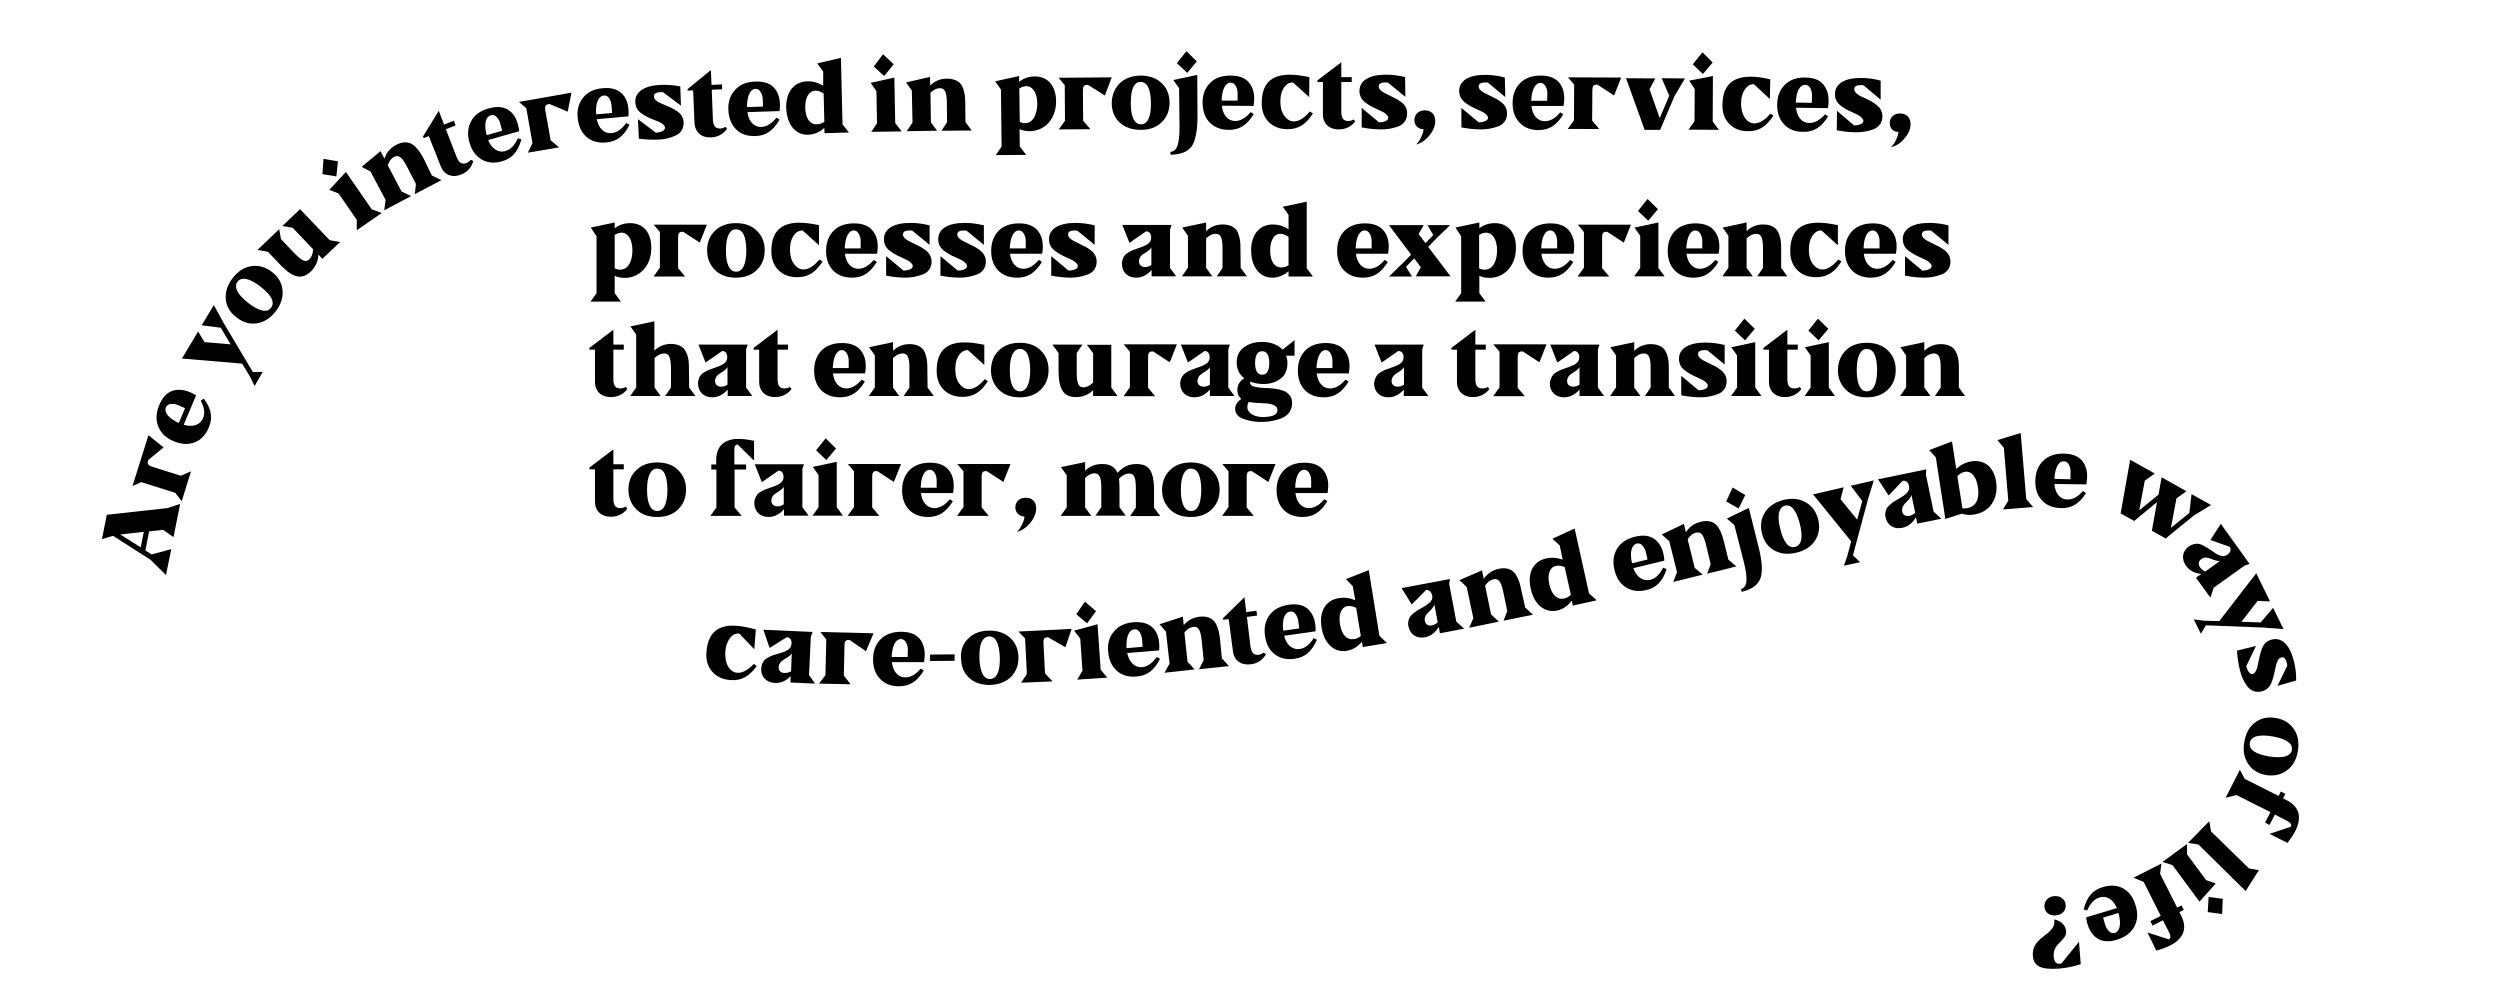 <?xml version="1.0" encoding="utf-8"?>
<!-- Generator: Adobe Illustrator 24.1.2, SVG Export Plug-In . SVG Version: 6.00 Build 0)  -->
<svg version="1.1" id="Capa_1" xmlns="http://www.w3.org/2000/svg" xmlns:xlink="http://www.w3.org/1999/xlink" x="0px" y="0px"
	 viewBox="0 0 1128.2 450.8" style="enable-background:new 0 0 1128.2 450.8;" xml:space="preserve">
<g>
	<path d="M266.6,102.7l10.8-2.3v2.6c2.1-1.6,4.5-2.3,7-2.3c5.9,0,9.6,4.3,9.5,11.2c0,3.9-1.1,7.1-3.4,9.7c-2.3,2.5-5.1,3.8-8.6,3.8
		c-1.6,0-3.1-0.3-4.5-0.9v7.8l2.8,3.8h-13.7l2.7-3.8v-25.7L266.6,102.7z M285.4,112.9c0-4.7-2-7.9-4.9-7.9c-0.9,0-2,0.3-3.1,1v15.1
		c0.8,0.4,1.6,0.6,2.5,0.6C283.3,121.7,285.4,118.2,285.4,112.9z"/>
	<path d="M295,124.7l2.8-3.9v-16.1l-2.8-3.3h24l-3.2,8.1l-7.5-4.9H308c-1.5,0-2,0.6-2,2.6V121l3.2,3.8H295z"/>
	<path d="M322.7,104.1c2.4-2.3,5.5-3.4,9.4-3.4s7.1,1.1,9.4,3.4c2.4,2.3,3.6,5.2,3.6,8.9c0,3.6-1.2,6.6-3.6,8.9
		c-2.4,2.3-5.5,3.4-9.4,3.4s-7.1-1.1-9.4-3.4s-3.6-5.2-3.6-8.9C319.1,109.3,320.3,106.4,322.7,104.1z M328.8,105.9
		c-0.8,1.7-1.2,4-1.2,7.2c0,3.1,0.4,5.4,1.2,7.1c0.8,1.6,1.9,2.4,3.4,2.4c3,0,4.6-3.4,4.6-9.7c-0.1-6.3-1.6-9.4-4.6-9.4
		C330.7,103.4,329.6,104.3,328.8,105.9z"/>
	<path d="M369.5,110.6l-7.3-6.6h-0.1c-1.3,0-2.4,0.5-3.3,1.5c-1.8,2-2.3,4.7-2.3,7.2c0,2.6,0.6,4.8,1.8,6.4s2.6,2.5,4.3,2.5
		c2.3,0,4.7-1.5,7.2-4.5l1.4,0.9c-3,4.7-6.3,7.1-11.4,7.1c-3.6,0-6.4-1.1-8.5-3.2c-2.1-2.1-3.2-4.9-3.2-8.5c0-8.6,4-12.9,12.7-12.9
		c2.4,0,5.4,0.4,8.8,1.1V110.6z"/>
	<path d="M381.3,114.4c0.4,4.2,2.8,6.9,6,6.9c2.5,0,4.8-1.4,7-4l1.4,0.9c-3.1,5-6.4,7.1-11.2,7.1c-3.6,0-6.4-1.1-8.5-3.2
		c-2.1-2.2-3.2-5.1-3.2-8.8c0-3.8,1.1-6.8,3.3-9.1c2.3-2.3,5.4-3.4,9.3-3.4c4.1,0,7.1,1.3,8.8,3.8c1.8,2.5,2.3,5.8,1.6,9.9H381.3z
		 M381.2,112.1h7.2c0-0.9,0-2,0-3.2c0-1.2-0.2-2.3-0.8-3.3c-0.5-1-1.3-1.6-2.3-1.6C383,104,381.4,107.1,381.2,112.1z"/>
	<path d="M419.5,110.5l-7.8-6.4c-0.2,0-0.6-0.1-1.2-0.1c-2,0-3,0.6-3,1.8c0,0.6,0.3,1.2,0.8,1.7c1.1,1,2,1.4,4.3,2.5
		c1.3,0.6,2.2,1.1,2.8,1.4c0.6,0.3,1.4,0.9,2.3,1.5c1.8,1.4,2.7,3.1,2.7,5.2c0,2.8-1.6,4.9-4.1,5.8c-2.5,0.9-4.9,1.4-7.6,1.4
		c-2.7,0-5.7-0.3-8.8-0.9v-8.8l7.8,6.5c0.3,0,0.8,0,1.4-0.1c1.8-0.3,2.8-0.9,2.8-2c0-0.5-0.3-0.9-0.8-1.4c-0.9-0.9-1.8-1.3-4-2.3
		c-1.3-0.6-2.3-1-2.9-1.4c-0.7-0.4-1.5-0.9-2.5-1.6c-1.9-1.4-2.8-3.1-2.8-5.4c0-4.6,4.4-7.3,11.9-7.3c3,0,5.9,0.4,8.7,1.1V110.5z"/>
	<path d="M444,110.5l-7.8-6.4c-0.2,0-0.6-0.1-1.2-0.1c-2,0-3,0.6-3,1.8c0,0.6,0.3,1.2,0.8,1.7c1.1,1,2,1.4,4.3,2.5
		c1.3,0.6,2.2,1.1,2.8,1.4c0.6,0.3,1.4,0.9,2.3,1.5c1.8,1.4,2.7,3.1,2.7,5.2c0,2.8-1.6,4.9-4.1,5.8c-2.5,0.9-4.9,1.4-7.6,1.4
		c-2.7,0-5.7-0.3-8.8-0.9v-8.8l7.8,6.5c0.3,0,0.8,0,1.4-0.1c1.8-0.3,2.8-0.9,2.8-2c0-0.5-0.3-0.9-0.8-1.4c-0.9-0.9-1.8-1.3-4-2.3
		c-1.3-0.6-2.3-1-2.9-1.4c-0.7-0.4-1.5-0.9-2.5-1.6c-1.9-1.4-2.8-3.1-2.8-5.4c0-4.6,4.4-7.3,11.9-7.3c3,0,5.9,0.4,8.7,1.1V110.5z"/>
	<path d="M455.8,114.4c0.4,4.2,2.8,6.9,6,6.9c2.5,0,4.8-1.4,7-4l1.4,0.9c-3.1,5-6.4,7.1-11.2,7.1c-3.6,0-6.4-1.1-8.5-3.2
		c-2.1-2.2-3.2-5.1-3.2-8.8c0-3.8,1.1-6.8,3.3-9.1c2.3-2.3,5.4-3.4,9.3-3.4c4.1,0,7.1,1.3,8.8,3.8c1.8,2.5,2.3,5.8,1.6,9.9H455.8z
		 M455.7,112.1h7.2c0-0.9,0-2,0-3.2c0-1.2-0.2-2.3-0.8-3.3c-0.5-1-1.3-1.6-2.3-1.6C457.4,104,455.9,107.1,455.7,112.1z"/>
	<path d="M494,110.5l-7.8-6.4c-0.2,0-0.6-0.1-1.2-0.1c-2,0-3,0.6-3,1.8c0,0.6,0.3,1.2,0.8,1.7c1.1,1,2,1.4,4.3,2.5
		c1.3,0.6,2.2,1.1,2.8,1.4c0.6,0.3,1.4,0.9,2.3,1.5c1.8,1.4,2.7,3.1,2.7,5.2c0,2.8-1.6,4.9-4.1,5.8c-2.5,0.9-4.9,1.4-7.6,1.4
		c-2.7,0-5.7-0.3-8.8-0.9v-8.8l7.8,6.5c0.3,0,0.8,0,1.4-0.1c1.8-0.3,2.8-0.9,2.8-2c0-0.5-0.3-0.9-0.8-1.4c-0.9-0.9-1.8-1.3-4-2.3
		c-1.3-0.6-2.3-1-2.9-1.4c-0.7-0.4-1.5-0.9-2.5-1.6c-1.9-1.4-2.8-3.1-2.8-5.4c0-4.6,4.4-7.3,11.9-7.3c3,0,5.9,0.4,8.7,1.1V110.5z"/>
	<path d="M507.8,115c0.4-0.4,1-0.9,1.8-1.3c1.6-0.9,2.2-1,4.1-1.7c1-0.3,1.7-0.6,2.2-0.8s1.1-0.5,1.8-0.9c1.3-0.8,1.8-1.8,1.8-3.1
		c0-1.6-0.8-2.8-2.2-2.8h-0.1l-7.5,5.2l-3.2-8.1h22.2l-0.7,2.2v17.2l2.8,3.8h-11.1v-2.9c-2,2.3-4.4,3.5-7,3.5
		c-3.8,0-6.4-2.5-6.4-6.3C506.3,117.3,507,115.9,507.8,115z M519.7,111.5c-0.3,0.7-1.2,1.6-2.7,2.5c-0.7,0.4-1.2,0.8-1.5,1
		c-0.7,0.5-1.5,1.6-1.5,2.9c0,1.7,1.1,2.6,2.8,2.6c1,0,1.9-0.3,2.8-0.9V111.5z"/>
	<path d="M559.9,120.9l2.8,3.8h-13.6l2.6-3.8l0-8.9c0-4.7-0.8-6.5-3.1-6.5c-1.4,0-2.9,0.7-4.3,2.1v13.3l2.8,3.8h-13.7l2.7-3.9
		l0-14.4l-2.6-3.7l10.8-2.3v3.9c2.1-2,4.6-3,7.5-3c2.7,0,4.8,0.9,5.9,2.2c0.6,0.6,1,1.5,1.3,2.5c0.7,2.1,0.8,3.8,0.8,6.6
		L559.9,120.9z"/>
	<path d="M581.5,97l-2.6-3.7l10.8-2.3v30l2.8,3.8h-11v-2.4c-2.2,1.9-4.7,2.9-7.3,2.9c-2.8,0-5.2-1.1-6.9-3.3
		c-1.8-2.3-2.6-5.2-2.7-8.9c0-7.2,3.7-11.8,9.8-11.8c2.5,0,4.9,0.7,7.1,2.2V97z M581.5,119.7v-12.8c-1.3-0.9-2.6-1.4-3.7-1.4
		c-2.8,0-4.6,2.9-4.6,7.6c0,4.8,1.9,7.6,5.1,7.6C579.3,120.7,580.4,120.4,581.5,119.7z"/>
	<path d="M611.9,114.4c0.4,4.2,2.8,6.9,6,6.9c2.5,0,4.8-1.4,7-4l1.4,0.9c-3.1,5-6.4,7.1-11.2,7.1c-3.6,0-6.4-1.1-8.5-3.2
		c-2.1-2.2-3.2-5.1-3.2-8.8c0-3.8,1.1-6.8,3.3-9.1c2.3-2.3,5.4-3.4,9.3-3.4c4.1,0,7.1,1.3,8.8,3.8c1.8,2.5,2.3,5.8,1.6,9.9H611.9z
		 M611.8,112.1h7.2c0-0.9,0-2,0-3.2c0-1.2-0.2-2.3-0.8-3.3c-0.5-1-1.3-1.6-2.3-1.6C613.5,104,611.9,107.1,611.8,112.1z"/>
	<path d="M654.5,101.5l-6.5,6.3l-3.5,3.6l10.1,13.3h-15.7l2.3-4.1l-3-4l-3.7,3.8l2.7,4.4h-10.4l6.5-6.3l3.5-3.6l-10-13.3h15.7
		l-2.3,4l3.1,4.1l3.5-3.6l-2.6-4.5H654.5z"/>
	<path d="M656.8,102.7l10.8-2.3v2.6c2.1-1.6,4.5-2.3,7-2.3c5.9,0,9.6,4.3,9.5,11.2c0,3.9-1.1,7.1-3.4,9.7c-2.3,2.5-5.1,3.8-8.6,3.8
		c-1.6,0-3.1-0.3-4.5-0.9v7.8l2.8,3.8h-13.7l2.7-3.8v-25.7L656.8,102.7z M675.6,112.9c0-4.7-2-7.9-5-7.9c-0.9,0-2,0.3-3.1,1v15.1
		c0.8,0.4,1.6,0.6,2.5,0.6C673.5,121.7,675.6,118.2,675.6,112.9z"/>
	<path d="M695.6,114.4c0.4,4.2,2.8,6.9,6,6.9c2.5,0,4.8-1.4,7-4l1.4,0.9c-3.1,5-6.4,7.1-11.2,7.1c-3.6,0-6.4-1.1-8.5-3.2
		c-2.1-2.2-3.2-5.1-3.2-8.8c0-3.8,1.1-6.8,3.3-9.1c2.3-2.3,5.4-3.4,9.3-3.4c4.1,0,7.1,1.3,8.8,3.8c1.8,2.5,2.3,5.8,1.6,9.9H695.6z
		 M695.5,112.1h7.2c0-0.9,0-2,0-3.2c0-1.2-0.2-2.3-0.8-3.3c-0.5-1-1.3-1.6-2.3-1.6C697.2,104,695.7,107.1,695.5,112.1z"/>
	<path d="M712,124.7l2.8-3.9v-16.1l-2.8-3.3h24l-3.2,8.1l-7.5-4.9H725c-1.5,0-2,0.6-2,2.6V121l3.2,3.8H712z"/>
	<path d="M748.4,100.4v20.5l2.8,3.8h-13.7l2.7-3.8v-14.5l-2.6-3.7L748.4,100.4z M739.2,95.2l4.3-5.4l4.7,4.6l-4.4,5.2L739.2,95.2z"
		/>
	<path d="M761.1,114.4c0.4,4.2,2.8,6.9,6,6.9c2.5,0,4.8-1.4,7-4l1.4,0.9c-3.1,5-6.4,7.1-11.2,7.1c-3.6,0-6.4-1.1-8.5-3.2
		c-2.1-2.2-3.2-5.1-3.2-8.8c0-3.8,1.1-6.8,3.3-9.1c2.3-2.3,5.4-3.4,9.3-3.4c4.1,0,7.1,1.3,8.8,3.8c1.8,2.5,2.3,5.8,1.6,9.9H761.1z
		 M761,112.1h7.2c0-0.9,0-2,0-3.2c0-1.2-0.2-2.3-0.8-3.3c-0.5-1-1.3-1.6-2.3-1.6C762.8,104,761.2,107.1,761,112.1z"/>
	<path d="M803.8,120.9l2.8,3.8H793l2.6-3.8l0-8.9c0-4.7-0.8-6.5-3.1-6.5c-1.4,0-2.9,0.7-4.3,2.1v13.3l2.8,3.8h-13.7l2.7-3.9l0-14.4
		l-2.6-3.7l10.8-2.3v3.9c2.1-2,4.6-3,7.5-3c2.7,0,4.8,0.9,5.9,2.2c0.6,0.6,1,1.5,1.4,2.5c0.7,2.1,0.8,3.8,0.8,6.6L803.8,120.9z"/>
	<path d="M829.3,110.6L822,104h-0.1c-1.3,0-2.4,0.5-3.3,1.5c-1.8,2-2.3,4.7-2.3,7.2c0,2.6,0.6,4.8,1.8,6.4s2.6,2.5,4.3,2.5
		c2.3,0,4.7-1.5,7.2-4.5l1.4,0.9c-3,4.7-6.3,7.1-11.4,7.1c-3.6,0-6.4-1.1-8.5-3.2c-2.1-2.1-3.2-4.9-3.2-8.5c0-8.6,4-12.9,12.7-12.9
		c2.4,0,5.4,0.4,8.8,1.1V110.6z"/>
	<path d="M841.1,114.4c0.4,4.2,2.8,6.9,6,6.9c2.5,0,4.8-1.4,7-4l1.4,0.9c-3.1,5-6.4,7.1-11.2,7.1c-3.6,0-6.4-1.1-8.5-3.2
		c-2.1-2.2-3.2-5.1-3.2-8.8c0-3.8,1.1-6.8,3.3-9.1c2.3-2.3,5.4-3.4,9.3-3.4c4.1,0,7.1,1.3,8.8,3.8c1.8,2.5,2.3,5.8,1.6,9.9H841.1z
		 M841,112.1h7.2c0-0.9,0-2,0-3.2c0-1.2-0.2-2.3-0.8-3.3c-0.5-1-1.3-1.6-2.3-1.6C842.7,104,841.1,107.1,841,112.1z"/>
	<path d="M879.3,110.5l-7.8-6.4c-0.2,0-0.6-0.1-1.2-0.1c-2,0-3,0.6-3,1.8c0,0.6,0.3,1.2,0.8,1.7c1.1,1,2,1.4,4.3,2.5
		c1.3,0.6,2.2,1.1,2.8,1.4c0.6,0.3,1.4,0.9,2.3,1.5c1.8,1.4,2.7,3.1,2.7,5.2c0,2.8-1.6,4.9-4.1,5.8c-2.5,0.9-4.9,1.4-7.6,1.4
		c-2.7,0-5.7-0.3-8.8-0.9v-8.8l7.8,6.5c0.3,0,0.8,0,1.4-0.1c1.8-0.3,2.8-0.9,2.8-2c0-0.5-0.3-0.9-0.8-1.4c-0.9-0.9-1.8-1.3-4-2.3
		c-1.3-0.6-2.3-1-2.9-1.4s-1.5-0.9-2.5-1.6c-1.9-1.4-2.8-3.1-2.8-5.4c0-4.6,4.4-7.3,11.9-7.3c3,0,5.9,0.4,8.7,1.1V110.5z"/>
	<path d="M283.1,175.6c-1.9,2.4-4.4,3.6-7.5,3.6c-4.3,0-7.1-2.7-7.1-6.8l0-14.6H266V157l10.8-8.2v6.7h4.7v2.3h-4.7V171
		c0,3,0.9,4.3,3.1,4.3c0.9,0,1.7-0.2,2.5-0.7L283.1,175.6z"/>
	<path d="M311,174.9l2.8,3.8h-13.6l2.6-3.8l0-8.2c0-5.3-0.8-7.2-3.1-7.2c-1.4,0-2.8,0.7-4.3,2l0,13.4l2.7,3.8h-13.7l2.7-3.8l0-23.9
		l-2.6-3.7l10.8-2.3v13.2c2.2-2,4.7-3,7.5-3c2.7,0,4.8,0.9,5.9,2.3c0.6,0.6,1,1.5,1.4,2.5c0.7,2,0.8,3.8,0.8,6.5L311,174.9z"/>
	<path d="M316.5,169c0.4-0.4,1-0.9,1.8-1.3c1.6-0.9,2.2-1,4.1-1.7c1-0.3,1.7-0.6,2.2-0.8s1.1-0.5,1.8-0.9c1.3-0.8,1.8-1.8,1.8-3.1
		c0-1.6-0.8-2.8-2.2-2.8h-0.1l-7.5,5.2l-3.2-8.1h22.2l-0.7,2.2v17.2l2.8,3.8h-11.1v-2.9c-2,2.3-4.4,3.5-7,3.5
		c-3.8,0-6.4-2.5-6.4-6.3C315,171.3,315.7,169.9,316.5,169z M328.4,165.5c-0.3,0.7-1.2,1.6-2.7,2.5c-0.7,0.4-1.2,0.8-1.5,1
		c-0.7,0.5-1.5,1.6-1.5,2.9c0,1.7,1.1,2.6,2.8,2.6c1,0,1.9-0.3,2.8-0.9V165.5z"/>
	<path d="M357.2,175.6c-1.9,2.4-4.4,3.6-7.5,3.6c-4.3,0-7.1-2.7-7.1-6.8l0-14.6h-2.5V157l10.8-8.2v6.7h4.7v2.3h-4.7V171
		c0,3,0.9,4.3,3.1,4.3c0.9,0,1.7-0.2,2.5-0.7L357.2,175.6z"/>
	<path d="M375.9,168.4c0.4,4.2,2.8,6.9,6,6.9c2.5,0,4.8-1.4,7-4l1.4,0.9c-3.1,5-6.4,7.1-11.2,7.1c-3.6,0-6.4-1.1-8.5-3.2
		c-2.1-2.2-3.2-5.1-3.2-8.8c0-3.8,1.1-6.8,3.3-9.1c2.3-2.3,5.4-3.4,9.3-3.4c4.1,0,7.1,1.3,8.8,3.8c1.8,2.5,2.3,5.8,1.6,9.9H375.9z
		 M375.8,166.1h7.2c0-0.9,0-2,0-3.2c0-1.2-0.2-2.3-0.8-3.3c-0.5-1-1.3-1.6-2.3-1.6C377.6,158,376,161.1,375.8,166.1z"/>
	<path d="M418.6,174.9l2.8,3.8h-13.6l2.6-3.8l0-8.9c0-4.7-0.8-6.5-3.1-6.5c-1.4,0-2.9,0.7-4.3,2.1v13.3l2.8,3.8h-13.7l2.7-3.9
		l0-14.4l-2.6-3.7l10.8-2.3v3.9c2.1-2,4.6-3,7.5-3c2.7,0,4.8,0.9,5.9,2.2c0.6,0.6,1,1.5,1.3,2.5c0.7,2.1,0.8,3.8,0.8,6.6
		L418.6,174.9z"/>
	<path d="M444.1,164.6l-7.3-6.6h-0.1c-1.3,0-2.4,0.5-3.3,1.5c-1.8,2-2.3,4.7-2.3,7.2c0,2.6,0.6,4.8,1.8,6.4s2.6,2.5,4.3,2.5
		c2.3,0,4.7-1.5,7.2-4.5l1.4,0.9c-3,4.7-6.3,7.1-11.4,7.1c-3.6,0-6.4-1.1-8.5-3.2c-2.1-2.1-3.2-4.9-3.2-8.5c0-8.6,4-12.9,12.7-12.9
		c2.4,0,5.4,0.4,8.8,1.1V164.6z"/>
	<path d="M450.8,158.1c2.4-2.3,5.5-3.4,9.4-3.4s7.1,1.1,9.4,3.4c2.4,2.3,3.6,5.2,3.6,8.9c0,3.6-1.2,6.6-3.6,8.9
		c-2.4,2.3-5.5,3.4-9.4,3.4s-7.1-1.1-9.4-3.4s-3.6-5.2-3.6-8.9C447.3,163.3,448.4,160.4,450.8,158.1z M456.9,159.9
		c-0.8,1.7-1.2,4-1.2,7.2c0,3.1,0.4,5.4,1.2,7.1c0.8,1.6,1.9,2.4,3.4,2.4c3,0,4.6-3.4,4.6-9.7c-0.1-6.3-1.6-9.4-4.6-9.4
		C458.8,157.4,457.7,158.3,456.9,159.9z"/>
	<path d="M493.3,159.4l-2.8-3.8h11v19.3l2.8,3.8h-11v-2.6c-2.2,2.1-4.7,3.1-7.7,3.1c-5.5,0-7.8-3.3-7.9-11.5l0-8.4l-2.8-3.8h13.6
		l-2.6,3.8l0,8.3c0,5.4,0.7,7.2,3,7.2c1.4,0,2.8-0.7,4.4-2.1V159.4z"/>
	<path d="M507.1,178.7l2.8-3.9v-16.1l-2.8-3.3h24l-3.2,8.1l-7.5-4.9h-0.3c-1.5,0-2,0.6-2,2.6V175l3.2,3.8H507.1z"/>
	<path d="M534.2,169c0.4-0.4,1-0.9,1.8-1.3c1.6-0.9,2.2-1,4.1-1.7c1-0.3,1.7-0.6,2.2-0.8s1.1-0.5,1.8-0.9c1.3-0.8,1.8-1.8,1.8-3.1
		c0-1.6-0.8-2.8-2.2-2.8h-0.1l-7.5,5.2l-3.2-8.1H555l-0.7,2.2v17.2l2.8,3.8H546v-2.9c-2,2.3-4.4,3.5-7,3.5c-3.8,0-6.4-2.5-6.4-6.3
		C532.6,171.3,533.4,169.9,534.2,169z M546.1,165.5c-0.3,0.7-1.2,1.6-2.7,2.5c-0.7,0.4-1.2,0.8-1.5,1c-0.7,0.5-1.5,1.6-1.5,2.9
		c0,1.7,1.1,2.6,2.8,2.6c1,0,1.9-0.3,2.8-0.9V165.5z"/>
	<path d="M584.2,153.5v7h-3.8c0.4,1,0.6,2.2,0.6,3.4c0,3.1-1,5.4-3.1,7c-2.1,1.6-4.7,2.4-7.8,2.4c-2.1,0-4.1-0.4-6-1.1
		c0,1.2,0.5,2,2.1,2.3c0.8,0.2,1.4,0.3,2,0.4s1.5,0.1,2.8,0.2c1.8,0,2.5,0.1,4.1,0.3c1.8,0.2,2.5,0.4,3.9,0.9c1.4,0.4,2.1,1.1,2.9,2
		c0.9,0.9,1.2,2.1,1.2,3.7c0,2.8-1.5,5-3.5,6.1c-0.9,0.6-2.1,1-3.5,1.4c-2.7,0.7-4.8,0.9-7.4,0.9c-2.4,0-4.5-0.4-7.1-1.2
		c-2.5-0.7-4.2-2.4-4.2-4.6c0-1.8,0.9-3.3,2.8-4.6c-1.2-0.9-1.8-2.3-1.8-4c0-2.2,1-4,3.1-5.3c-2.3-1.8-3.4-4.1-3.4-7.1
		c0-3,1.1-5.3,3.3-6.9c2.2-1.6,4.9-2.4,8.1-2.4c4,0,7.1,1.2,9.3,3.5L584.2,153.5z M573.7,182.4c-0.4-0.1-1-0.2-1.7-0.3
		c-1.4-0.1-1.8-0.1-3.1-0.2c-1.8,0-3.6-0.2-5.4-0.5c-0.4,0.8-0.6,1.5-0.6,2.3c0,1,0.4,1.9,1.2,2.6c1.6,1.4,3.4,1.8,5.5,1.9
		c4.6,0,6.9-1,6.9-3.1C576.5,183.5,575.2,182.9,573.7,182.4z M569.6,169.1c2.1,0,3.2-1.8,3.2-5.2c0-3.6-1.1-5.4-3.2-5.4
		c-2.1,0-3.2,1.8-3.2,5.3C566.4,167.3,567.5,169.1,569.6,169.1z"/>
	<path d="M594.2,168.4c0.4,4.2,2.8,6.9,6,6.9c2.5,0,4.8-1.4,7-4l1.4,0.9c-3.1,5-6.4,7.1-11.2,7.1c-3.6,0-6.4-1.1-8.5-3.2
		c-2.1-2.2-3.2-5.1-3.2-8.8c0-3.8,1.1-6.8,3.3-9.1c2.3-2.3,5.4-3.4,9.3-3.4c4.1,0,7.1,1.3,8.8,3.8c1.8,2.5,2.3,5.8,1.6,9.9H594.2z
		 M594.1,166.1h7.2c0-0.9,0-2,0-3.2c0-1.2-0.2-2.3-0.8-3.3c-0.5-1-1.3-1.6-2.3-1.6C595.9,158,594.3,161.1,594.1,166.1z"/>
	<path d="M621.7,169c0.4-0.4,1-0.9,1.8-1.3c1.6-0.9,2.2-1,4.1-1.7c1-0.3,1.7-0.6,2.2-0.8s1.1-0.5,1.8-0.9c1.3-0.8,1.8-1.8,1.8-3.1
		c0-1.6-0.8-2.8-2.3-2.8H631l-7.5,5.2l-3.2-8.1h22.2l-0.7,2.2v17.2l2.8,3.8h-11.1v-2.9c-2,2.3-4.4,3.5-7,3.5c-3.8,0-6.4-2.5-6.4-6.3
		C620.2,171.3,621,169.9,621.7,169z M633.7,165.5c-0.3,0.7-1.2,1.6-2.7,2.5c-0.7,0.4-1.2,0.8-1.5,1c-0.7,0.5-1.5,1.6-1.5,2.9
		c0,1.7,1.1,2.6,2.8,2.6c1,0,1.9-0.3,2.8-0.9V165.5z"/>
	<path d="M672.1,175.6c-1.9,2.4-4.4,3.6-7.5,3.6c-4.3,0-7.1-2.7-7.1-6.8l0-14.6H655V157l10.8-8.2v6.7h4.7v2.3h-4.7V171
		c0,3,0.9,4.3,3.1,4.3c0.9,0,1.7-0.2,2.5-0.7L672.1,175.6z"/>
	<path d="M673.9,178.7l2.8-3.9v-16.1l-2.8-3.3h24l-3.2,8.1l-7.5-4.9h-0.3c-1.5,0-2,0.6-2,2.6V175l3.2,3.8H673.9z"/>
	<path d="M701,169c0.4-0.4,1-0.9,1.8-1.3c1.6-0.9,2.2-1,4.1-1.7c1-0.3,1.7-0.6,2.2-0.8s1.1-0.5,1.8-0.9c1.3-0.8,1.8-1.8,1.8-3.1
		c0-1.6-0.8-2.8-2.3-2.8h-0.1l-7.5,5.2l-3.2-8.1h22.2l-0.7,2.2v17.2l2.8,3.8h-11.1v-2.9c-2,2.3-4.4,3.5-7,3.5
		c-3.8,0-6.4-2.5-6.4-6.3C699.5,171.3,700.3,169.9,701,169z M712.9,165.5c-0.3,0.7-1.2,1.6-2.7,2.5c-0.7,0.4-1.2,0.8-1.5,1
		c-0.7,0.5-1.5,1.6-1.5,2.9c0,1.7,1.1,2.6,2.8,2.6c1,0,1.9-0.3,2.8-0.9V165.5z"/>
	<path d="M753.1,174.9l2.8,3.8h-13.6l2.6-3.8l0-8.9c0-4.7-0.8-6.5-3.1-6.5c-1.4,0-2.9,0.7-4.3,2.1v13.3l2.8,3.8h-13.7l2.7-3.9
		l0-14.4l-2.6-3.7l10.8-2.3v3.9c2.1-2,4.6-3,7.5-3c2.7,0,4.8,0.9,5.9,2.2c0.6,0.6,1,1.5,1.4,2.5c0.7,2.1,0.8,3.8,0.8,6.6
		L753.1,174.9z"/>
	<path d="M778.3,164.5l-7.8-6.4c-0.2,0-0.6-0.1-1.2-0.1c-2,0-3,0.6-3,1.8c0,0.6,0.3,1.2,0.8,1.7c1.1,1,2,1.4,4.3,2.5
		c1.3,0.6,2.2,1.1,2.8,1.4c0.6,0.3,1.4,0.9,2.3,1.5c1.8,1.4,2.7,3.1,2.7,5.2c0,2.8-1.6,4.9-4.1,5.8c-2.5,0.9-4.9,1.4-7.6,1.4
		c-2.7,0-5.7-0.3-8.8-0.9v-8.8l7.8,6.5c0.3,0,0.8,0,1.4-0.1c1.8-0.3,2.8-0.9,2.8-2c0-0.5-0.3-0.9-0.8-1.4c-0.9-0.9-1.8-1.3-4-2.3
		c-1.3-0.6-2.3-1-2.9-1.4s-1.5-0.9-2.5-1.6c-1.9-1.4-2.8-3.1-2.8-5.4c0-4.6,4.4-7.3,11.9-7.3c3,0,5.9,0.4,8.7,1.1V164.5z"/>
	<path d="M792.1,154.4v20.5l2.8,3.8h-13.7l2.7-3.8v-14.5l-2.6-3.7L792.1,154.4z M782.9,149.2l4.3-5.4l4.7,4.6l-4.4,5.2L782.9,149.2z
		"/>
	<path d="M812.9,175.6c-1.9,2.4-4.4,3.6-7.5,3.6c-4.3,0-7.1-2.7-7.1-6.8l0-14.6h-2.5V157l10.8-8.2v6.7h4.7v2.3h-4.7V171
		c0,3,0.9,4.3,3.1,4.3c0.9,0,1.7-0.2,2.5-0.7L812.9,175.6z"/>
	<path d="M825.3,154.4v20.5l2.8,3.8h-13.7l2.7-3.8v-14.5l-2.6-3.7L825.3,154.4z M816.1,149.2l4.3-5.4l4.7,4.6l-4.4,5.2L816.1,149.2z
		"/>
	<path d="M833,158.1c2.4-2.3,5.5-3.4,9.4-3.4c3.9,0,7.1,1.1,9.5,3.4c2.4,2.3,3.6,5.2,3.6,8.9c0,3.6-1.2,6.6-3.6,8.9
		c-2.4,2.3-5.5,3.4-9.5,3.4c-3.9,0-7.1-1.1-9.4-3.4s-3.6-5.2-3.6-8.9C829.5,163.3,830.7,160.4,833,158.1z M839.1,159.9
		c-0.8,1.7-1.2,4-1.2,7.2c0,3.1,0.4,5.4,1.2,7.1c0.8,1.6,1.9,2.4,3.4,2.4c3,0,4.6-3.4,4.6-9.7c-0.1-6.3-1.6-9.4-4.6-9.4
		C841.1,157.4,839.9,158.3,839.1,159.9z"/>
	<path d="M884,174.9l2.8,3.8h-13.6l2.6-3.8l0-8.9c0-4.7-0.8-6.5-3.1-6.5c-1.4,0-2.9,0.7-4.3,2.1v13.3l2.8,3.8h-13.7l2.7-3.9l0-14.4
		l-2.6-3.7l10.8-2.3v3.9c2.1-2,4.6-3,7.5-3c2.7,0,4.8,0.9,5.9,2.2c0.6,0.6,1,1.5,1.4,2.5c0.7,2.1,0.8,3.8,0.8,6.6L884,174.9z"/>
	<path d="M283.1,229.6c-1.9,2.4-4.4,3.6-7.5,3.6c-4.3,0-7.1-2.7-7.1-6.8l0-14.6H266V211l10.8-8.2v6.7h4.7v2.3h-4.7V225
		c0,3,0.9,4.3,3.1,4.3c0.9,0,1.7-0.2,2.5-0.7L283.1,229.6z"/>
	<path d="M287.2,212.1c2.4-2.3,5.5-3.4,9.4-3.4s7.1,1.1,9.4,3.4c2.4,2.3,3.6,5.2,3.6,8.9c0,3.6-1.2,6.6-3.6,8.9
		c-2.4,2.3-5.5,3.4-9.4,3.4s-7.1-1.1-9.4-3.4s-3.6-5.2-3.6-8.9C283.6,217.3,284.8,214.4,287.2,212.1z M293.2,213.9
		c-0.8,1.7-1.2,4-1.2,7.2c0,3.1,0.4,5.4,1.2,7.1c0.8,1.6,1.9,2.4,3.4,2.4c3,0,4.6-3.4,4.6-9.7c-0.1-6.3-1.6-9.4-4.6-9.4
		C295.2,211.4,294,212.3,293.2,213.9z"/>
	<path d="M340.1,207.7l-7.2-7.1h0c-0.8,0-1.2,0.4-1.4,1.3c-0.1,0.5-0.1,1.1-0.1,1.9v5.8h5.3l0,2.3h-5.2v17.1l3.2,3.8h-14.1l2.7-3.8
		v-17.1h-2.3l0-2.3h2.2v-1.8c0-5.8,2.8-9,8.5-9.7c0.2,0,0.9,0,1.1,0c0.2,0,0.5,0,1,0c1.9,0,4,0.3,6.5,0.8V207.7z"/>
	<path d="M341.9,223c0.4-0.5,1-0.9,1.8-1.3c1.6-0.9,2.2-1,4.1-1.7c1-0.3,1.7-0.6,2.2-0.8s1.1-0.5,1.8-0.9c1.3-0.8,1.8-1.8,1.8-3.1
		c0-1.6-0.8-2.8-2.2-2.8h-0.1l-7.5,5.2l-3.2-8.1h22.2l-0.7,2.2v17.2l2.8,3.8h-11.1v-2.9c-2,2.3-4.4,3.5-7,3.5
		c-3.8,0-6.4-2.5-6.4-6.3C340.4,225.3,341.2,223.9,341.9,223z M353.8,219.5c-0.3,0.7-1.2,1.6-2.7,2.5c-0.7,0.4-1.2,0.8-1.5,1
		c-0.7,0.5-1.5,1.6-1.5,2.9c0,1.7,1.1,2.6,2.8,2.6c1,0,1.9-0.3,2.8-0.9V219.5z"/>
	<path d="M377.6,208.4v20.5l2.8,3.8h-13.7l2.7-3.8v-14.5l-2.6-3.7L377.6,208.4z M368.3,203.2l4.3-5.4l4.7,4.6l-4.4,5.2L368.3,203.2z
		"/>
	<path d="M382.6,232.7l2.8-3.9v-16.1l-2.8-3.3h24l-3.2,8.1l-7.5-4.9h-0.3c-1.5,0-2,0.6-2,2.6V229l3.2,3.8H382.6z"/>
	<path d="M415.6,222.4c0.4,4.2,2.8,6.9,6,6.9c2.5,0,4.8-1.3,7-4l1.4,0.9c-3.1,5-6.4,7.1-11.2,7.1c-3.6,0-6.4-1.1-8.5-3.2
		c-2.1-2.2-3.2-5.1-3.2-8.8c0-3.8,1.1-6.8,3.3-9.1c2.3-2.3,5.4-3.4,9.3-3.4c4.1,0,7.1,1.3,8.8,3.8c1.8,2.5,2.3,5.8,1.6,9.9H415.6z
		 M415.5,220.1h7.2c0-0.9,0-2,0-3.2c0-1.2-0.2-2.3-0.8-3.3c-0.5-1-1.3-1.6-2.3-1.6C417.2,212,415.6,215.1,415.5,220.1z"/>
	<path d="M432,232.7l2.8-3.9v-16.1l-2.8-3.3h24l-3.2,8.1l-7.5-4.9H445c-1.5,0-2,0.6-2,2.6V229l3.2,3.8H432z"/>
	<path d="M458.2,229c0-2.6,1.9-4.4,4.7-4.4c2.9,0,4.7,1.8,4.7,4.8c0,2.2-0.9,4.4-2.7,6.6c-1.8,2.2-3.8,3.5-6,4
		c0.9-0.7,1.6-1.8,2.3-3.2c0.7-1.4,1.1-2.7,1.1-3.7C459.9,233,458.2,231.3,458.2,229z"/>
	<path d="M505.2,220.5l0,8.4l2.8,3.8h-13.6l2.6-3.8l0-8.2c0-0.2,0-0.5,0-0.6c0-4.8-0.9-6.5-3.1-6.5c-1.4,0-2.8,0.7-4.2,2.1v13.3
		l2.8,3.8h-13.8l2.7-3.9l0-14.4l-2.6-3.7l10.9-2.3v3.9c2.1-2,4.7-3,7.7-3c3.5,0,5.8,1.3,6.9,4c2.5-2.7,5-4,8.6-4
		c4.7,0,6.9,2.2,7.6,7.3c0.2,1.2,0.3,2.5,0.3,4l0,8.4l2.8,3.8h-13.6l2.6-3.8l0-8.2c0-5.4-0.7-7.2-3.1-7.2c-1.5,0-3,0.8-4.5,2.3
		C505.1,217.1,505.2,218.6,505.2,220.5z"/>
	<path d="M528,212.1c2.4-2.3,5.5-3.4,9.4-3.4s7.1,1.1,9.4,3.4c2.4,2.3,3.6,5.2,3.6,8.9c0,3.6-1.2,6.6-3.6,8.9
		c-2.4,2.3-5.5,3.4-9.4,3.4s-7.1-1.1-9.4-3.4s-3.6-5.2-3.6-8.9C524.5,217.3,525.7,214.4,528,212.1z M534.1,213.9
		c-0.8,1.7-1.2,4-1.2,7.2c0,3.1,0.4,5.4,1.2,7.1c0.8,1.6,1.9,2.4,3.4,2.4c3,0,4.6-3.4,4.6-9.7c-0.1-6.3-1.6-9.4-4.6-9.4
		C536,211.4,534.9,212.3,534.1,213.9z"/>
	<path d="M551.6,232.7l2.8-3.9v-16.1l-2.8-3.3h24l-3.2,8.1l-7.5-4.9h-0.3c-1.5,0-2,0.6-2,2.6V229l3.2,3.8H551.6z"/>
	<path d="M584.6,222.4c0.4,4.2,2.8,6.9,6,6.9c2.5,0,4.8-1.3,7-4l1.4,0.9c-3.1,5-6.4,7.1-11.2,7.1c-3.6,0-6.4-1.1-8.5-3.2
		c-2.1-2.2-3.2-5.1-3.2-8.8c0-3.8,1.1-6.8,3.3-9.1c2.3-2.3,5.4-3.4,9.3-3.4c4.1,0,7.1,1.3,8.8,3.8c1.8,2.5,2.3,5.8,1.6,9.9H584.6z
		 M584.5,220.1h7.2c0-0.9,0-2,0-3.2c0-1.2-0.2-2.3-0.8-3.3c-0.5-1-1.3-1.6-2.3-1.6C586.2,212,584.6,215.1,584.5,220.1z"/>
</g>
<g>
	<path d="M340.4,293l-6.8-7.1l-0.1,0c-1.3-0.1-2.5,0.3-3.4,1.3c-1.9,1.9-2.6,4.5-2.8,7.1c-0.1,2.6,0.3,4.8,1.3,6.5
		c1,1.7,2.4,2.7,4.1,2.8c2.3,0.2,4.8-1.2,7.5-4l1.3,1c-3.3,4.5-6.8,6.7-11.8,6.3c-3.5-0.2-6.3-1.5-8.3-3.8c-2-2.3-2.9-5.2-2.6-8.7
		c0.6-8.6,4.9-12.6,13.6-12c2.4,0.2,5.3,0.7,8.7,1.7L340.4,293z"/>
	<path d="M345.2,297.7c0.4-0.4,1-0.8,1.8-1.2c1.6-0.8,2.2-0.9,4.2-1.5c1-0.3,1.7-0.5,2.2-0.7c0.5-0.2,1.1-0.4,1.8-0.8
		c1.3-0.7,1.9-1.7,2-3c0.1-1.6-0.6-2.9-2.1-2.9l-0.1,0l-7.7,4.8l-2.8-8.2l22.2,1l-0.8,2.2l-0.8,17.2l2.7,3.9l-11.1-0.5l0.1-2.9
		c-2.1,2.2-4.5,3.3-7.2,3.1c-3.8-0.2-6.3-2.8-6.1-6.5C343.6,299.9,344.4,298.5,345.2,297.7z M357.3,294.8c-0.3,0.7-1.3,1.5-2.8,2.4
		c-0.7,0.4-1.2,0.7-1.5,1c-0.7,0.5-1.6,1.6-1.6,2.8c-0.1,1.7,1,2.7,2.7,2.7c1,0,1.9-0.2,2.9-0.7L357.3,294.8z"/>
	<path d="M369.6,308.5l2.9-3.8l0.4-16.1l-2.7-3.4l24,0.6l-3.4,8.1l-7.4-5.1l-0.3,0c-1.5,0-2,0.6-2,2.5l-0.3,13.6l3.1,3.9
		L369.6,308.5z"/>
	<path d="M402.5,298.8c0.4,4.2,2.8,6.9,6,6.9c2.5,0,4.8-1.3,7-4l1.4,0.9c-3.1,5-6.4,7.1-11.2,7.1c-3.6,0-6.4-1.1-8.5-3.3
		c-2.1-2.2-3.2-5.1-3.2-8.8c0-3.8,1.1-6.8,3.4-9.1c2.3-2.3,5.4-3.4,9.3-3.4c4.1,0,7.1,1.3,8.8,3.8c1.7,2.5,2.2,5.8,1.5,9.9
		L402.5,298.8z M402.4,296.5l7.2,0c0-0.9,0.1-2,0.1-3.2c0-1.2-0.2-2.3-0.8-3.3c-0.5-1-1.3-1.6-2.3-1.6
		C404.1,288.4,402.6,291.5,402.4,296.5z"/>
	<path d="M430.8,295.3l0,2.9l-11.1,0.1l0-2.9L430.8,295.3z"/>
	<path d="M436.8,288.3c2.3-2.4,5.4-3.6,9.3-3.7c3.9-0.1,7.1,0.9,9.6,3.1c2.5,2.2,3.8,5.1,3.9,8.7c0.1,3.6-1,6.6-3.3,9
		c-2.3,2.3-5.4,3.5-9.3,3.7c-3.9,0.1-7.1-0.9-9.5-3.1c-2.5-2.2-3.7-5.1-3.8-8.8C433.4,293.6,434.5,290.6,436.8,288.3z M442.9,289.9
		c-0.7,1.7-1,4.1-0.9,7.2c0.1,3.1,0.6,5.4,1.4,7s2,2.4,3.5,2.3c3-0.1,4.5-3.6,4.3-9.9c-0.3-6.3-1.9-9.4-4.9-9.3
		C444.8,287.3,443.7,288.2,442.9,289.9z"/>
	<path d="M460.8,308.1l2.6-4l-0.8-16l-3-3.1l24-1.2l-2.8,8.3l-7.8-4.5l-0.3,0c-1.5,0.1-1.9,0.7-1.8,2.7l0.7,13.6l3.4,3.6
		L460.8,308.1z"/>
	<path d="M495.3,281.7l1.4,20.5l3,3.6l-13.6,0.9l2.4-4l-1-14.5l-2.8-3.6L495.3,281.7z M485.7,277.2l3.9-5.7l5,4.3l-4,5.5
		L485.7,277.2z"/>
	<path d="M508.7,294.7c0.8,4.1,3.4,6.6,6.6,6.4c2.5-0.2,4.7-1.8,6.7-4.6l1.5,0.8c-2.7,5.3-5.8,7.6-10.6,8c-3.5,0.3-6.5-0.5-8.8-2.5
		c-2.3-2-3.6-4.8-4-8.5c-0.4-3.8,0.5-6.9,2.6-9.3c2-2.5,5-3.9,8.9-4.2c4.1-0.3,7.1,0.7,9.1,3c2,2.4,2.7,5.6,2.4,9.7L508.7,294.7z
		 M508.4,292.5l7.2-0.6c0-0.9-0.1-2-0.2-3.2c-0.1-1.2-0.4-2.3-1-3.3c-0.6-1-1.4-1.5-2.4-1.4C509.4,284.2,508.1,287.5,508.4,292.5z"
		/>
	<path d="M551.4,297.1l3.2,3.5l-13.5,1.4l2.1-4.1l-0.9-8.9c-0.5-4.7-1.5-6.4-3.8-6.1c-1.4,0.2-2.8,1-4,2.5l1.4,13.2l3.2,3.5
		l-13.6,1.5l2.3-4.1l-1.6-14.4l-2.9-3.4l10.5-3.4l0.4,3.8c1.9-2.2,4.3-3.5,7.2-3.8c2.7-0.3,4.9,0.4,6.1,1.6c0.6,0.6,1.2,1.4,1.6,2.4
		c0.9,2,1.2,3.7,1.5,6.4L551.4,297.1z"/>
	<path d="M571.3,295.3c-1.6,2.6-3.9,4.2-7,4.5c-4.3,0.5-7.4-1.8-7.9-5.9l-1.9-14.5l-2.5,0.3l-0.1-0.7l9.7-9.5l0.8,6.7l4.6-0.6
		l0.3,2.2l-4.6,0.6l1.6,13.2c0.4,3,1.5,4.1,3.6,3.9c0.8-0.1,1.6-0.4,2.4-1L571.3,295.3z"/>
	<path d="M579.5,286.9c1,4.1,3.7,6.4,6.9,6c2.5-0.3,4.6-2,6.4-4.9l1.5,0.7c-2.4,5.4-5.3,7.9-10.1,8.6c-3.5,0.5-6.5-0.2-8.9-2
		s-3.9-4.6-4.4-8.2c-0.6-3.8,0.1-6.9,2-9.5c1.9-2.6,4.8-4.1,8.7-4.7c4.1-0.6,7.2,0.3,9.2,2.5c2.1,2.3,3,5.4,2.9,9.5L579.5,286.9z
		 M579.1,284.6l7.2-1c-0.1-0.9-0.2-2-0.4-3.2c-0.1-1.2-0.5-2.2-1.2-3.2c-0.6-1-1.5-1.4-2.5-1.2C579.6,276.4,578.5,279.7,579.1,284.6
		z"/>
	<path d="M610.5,264.6l-3.1-3.3l10.3-4l4.8,29.6l3.4,3.3l-10.9,1.8l-0.4-2.4c-1.9,2.3-4.1,3.6-6.8,4.1c-2.8,0.5-5.3-0.3-7.4-2.2
		c-2.1-1.9-3.4-4.7-4-8.3c-1.2-7.1,1.7-12.3,7.8-13.3c2.4-0.4,4.9-0.1,7.4,1L610.5,264.6z M614.1,287l-2.1-12.7
		c-1.4-0.7-2.8-1-3.9-0.8c-2.8,0.5-4.1,3.6-3.4,8.2c0.8,4.8,3.1,7.2,6.3,6.7C612.2,288.3,613.2,287.8,614.1,287z"/>
	<path d="M636.3,278.4c0.3-0.5,0.8-1,1.5-1.6c1.4-1.1,1.9-1.4,3.7-2.4c0.9-0.5,1.6-0.9,2-1.2c0.4-0.3,1-0.7,1.6-1.2
		c1.1-1,1.5-2.1,1.2-3.3c-0.3-1.5-1.3-2.6-2.7-2.4l-0.1,0l-6.4,6.5l-4.6-7.4l21.8-4.1l-0.3,2.3l3.2,16.9l3.5,3.2l-10.9,2.1l-0.5-2.9
		c-1.6,2.6-3.6,4.2-6.3,4.7c-3.7,0.7-6.7-1.3-7.4-5C635.2,280.9,635.7,279.4,636.3,278.4z M647.3,272.8c-0.2,0.8-0.9,1.8-2.1,3
		c-0.6,0.5-1,1-1.3,1.3c-0.6,0.6-1.2,1.9-0.9,3.1c0.3,1.6,1.6,2.4,3.2,2c1-0.2,1.9-0.6,2.6-1.4L647.3,272.8z"/>
	<path d="M688.3,274.2l3.5,3.2l-13.3,2.7l1.7-4.3l-1.8-8.7c-1-4.6-2.1-6.2-4.4-5.7c-1.4,0.3-2.7,1.2-3.8,2.9l2.7,13l3.5,3.2
		l-13.4,2.8l1.9-4.3l-3-14.1l-3.3-3.1l10.2-4.4l0.8,3.8c1.7-2.4,3.9-3.9,6.7-4.5c2.7-0.6,4.9-0.1,6.3,1c0.7,0.5,1.3,1.2,1.8,2.2
		c1.1,1.9,1.6,3.6,2.1,6.3L688.3,274.2z"/>
	<path d="M703.9,246.2l-3.3-3.1l10-4.6l6.5,29.3l3.5,3.1l-10.8,2.4l-0.5-2.3c-1.7,2.4-3.9,3.9-6.5,4.5c-2.8,0.6-5.3,0-7.5-1.7
		c-2.2-1.8-3.7-4.5-4.5-8.1c-1.6-7.1,1-12.4,7-13.7c2.4-0.5,4.9-0.4,7.4,0.6L703.9,246.2z M708.9,268.4l-2.8-12.5
		c-1.5-0.6-2.8-0.8-4-0.5c-2.8,0.6-3.9,3.9-2.9,8.4c1.1,4.7,3.5,7,6.7,6.3C707,269.8,708,269.3,708.9,268.4z"/>
	<path d="M737.1,256.4c1.4,4,4.3,6,7.5,5.3c2.4-0.6,4.4-2.4,5.9-5.5l1.6,0.6c-1.8,5.6-4.6,8.4-9.2,9.5c-3.5,0.8-6.5,0.4-9.1-1.2
		c-2.6-1.6-4.3-4.2-5.2-7.8c-0.9-3.7-0.5-6.9,1.1-9.6c1.7-2.8,4.4-4.6,8.2-5.5c4-1,7.2-0.4,9.4,1.6c2.3,2,3.5,5.1,3.8,9.2
		L737.1,256.4z M736.5,254.2l7-1.7c-0.2-0.9-0.4-1.9-0.7-3.1c-0.2-1.2-0.8-2.2-1.5-3.1c-0.7-0.9-1.6-1.2-2.6-1
		C736.2,245.9,735.4,249.3,736.5,254.2z"/>
	<path d="M780,252.6l3.6,3l-13.2,3.3l1.6-4.3l-2.1-8.7c-1.1-4.6-2.3-6.1-4.6-5.5c-1.4,0.3-2.6,1.3-3.7,3l3.2,12.9l3.6,3l-13.3,3.3
		l1.7-4.4l-3.5-14l-3.4-3l10-4.8l0.9,3.8c1.6-2.5,3.8-4,6.6-4.7c2.7-0.7,4.9-0.3,6.3,0.7c0.7,0.5,1.4,1.2,1.9,2.1
		c1.2,1.9,1.7,3.5,2.4,6.2L780,252.6z"/>
	<path d="M787.6,223.4l-3,6.1l-5.6-3.2l2.9-6.3L787.6,223.4z M782.7,237l-3.4-3l9.9-4.8l4.6,18.4c1.5,6.2,1.7,10.7,0.6,13.5
		c-1.1,2.9-3.9,4.9-8.4,6l-0.3-1.3c2.8-0.8,3.2-4.2,1.3-12L782.7,237z"/>
	<path d="M796.5,231.2c1.8-2.8,4.6-4.6,8.4-5.6c3.8-0.9,7.1-0.6,10,1.1c2.9,1.6,4.7,4.2,5.6,7.7c0.9,3.5,0.4,6.7-1.4,9.5
		c-1.8,2.8-4.6,4.6-8.4,5.5c-3.8,0.9-7.1,0.6-10-1c-2.9-1.6-4.7-4.2-5.6-7.8C794.3,237.1,794.7,234,796.5,231.2z M802.8,231.5
		c-0.3,1.8-0.2,4.2,0.6,7.2c0.7,3,1.7,5.2,2.8,6.6c1.1,1.4,2.5,1.9,3.9,1.5c2.9-0.7,3.7-4.4,2.1-10.5c-1.6-6.1-3.8-8.8-6.7-8.1
		C804.1,228.6,803.2,229.7,802.8,231.5z"/>
	<path d="M832.1,255.3l1.5-4.2l1.8-6.8l-17.2-21.2l13.8-3.2l-1.4,5.4l7.5,9.2l2.3-8.4l-5.2-6.9l10.4-2.4l-2.7,8.8l-6.7,25l3.2,3.1
		L832.1,255.3z"/>
	<path d="M851.6,229.2c0.3-0.5,0.8-1,1.5-1.6c1.4-1.2,1.9-1.4,3.7-2.5c0.9-0.5,1.6-0.9,2-1.2c0.4-0.3,1-0.7,1.5-1.2
		c1.1-1,1.5-2.1,1.2-3.4c-0.3-1.5-1.3-2.6-2.8-2.3l-0.1,0l-6.3,6.6l-4.8-7.3l21.8-4.5l-0.2,2.3l3.5,16.8l3.5,3.2l-10.9,2.2l-0.6-2.9
		c-1.5,2.7-3.6,4.3-6.2,4.8c-3.7,0.8-6.8-1.2-7.5-4.8C850.5,231.8,851,230.2,851.6,229.2z M862.6,223.4c-0.2,0.8-0.9,1.8-2.1,3
		c-0.6,0.5-1,1-1.2,1.3c-0.6,0.6-1.1,1.9-0.9,3.1c0.3,1.6,1.6,2.3,3.3,2c1-0.2,1.8-0.7,2.6-1.4L862.6,223.4z"/>
	<path d="M870.6,203.1l10.3-3.9l1.9,12.4c2-1.8,4.3-3,6.9-3.4c5.9-0.9,10.1,2.6,11.1,9.2c0.6,3.9-0.1,7.2-1.9,9.9
		c-1.8,2.7-4.5,4.3-8,4.9c-2,0.3-3.8,0.2-5.6-0.4l-7.4,2.4l-4.3-27.8L870.6,203.1z M887.8,229.3c3.9-0.7,5.6-4,4.8-9.4
		c-0.7-4.8-2.9-7.4-5.8-7c-1.2,0.2-2.3,0.8-3.5,2l2.3,14.5c0.7,0.1,1.4,0.1,2.1-0.1L887.8,229.3z"/>
	<path d="M911.9,195.4l2.5,29.8l3.1,3.6l-13.6,1.1l2.4-4l-2-23.8l-2.9-3.5L911.9,195.4z"/>
	<path d="M927.1,218.4c0.3,4.2,2.6,7,5.8,7c2.5,0.1,4.8-1.2,7.1-3.8l1.4,0.9c-3.2,5-6.6,6.9-11.4,6.8c-3.6-0.1-6.4-1.2-8.5-3.5
		c-2.1-2.2-3.1-5.2-3-8.9c0.1-3.8,1.3-6.8,3.6-9c2.3-2.2,5.4-3.3,9.4-3.2c4.1,0.1,7,1.4,8.7,4c1.7,2.6,2.1,5.9,1.3,9.9L927.1,218.4z
		 M927.1,216.1l7.2,0.2c0.1-0.9,0.1-2,0.1-3.2c0.1-1.2-0.2-2.3-0.7-3.3c-0.5-1-1.2-1.6-2.3-1.6C929,208,927.4,211.1,927.1,216.1z"/>
	<path d="M990.1,232.6L977.3,243l-6.2-3.5l2.3-12.9l-10.3,8.5l-6.1-3.4l4.3-24.2l11.1,6.2l-4.5,3.2l-2.5,13.4l8.7-7.1l1.4-7.8
		l11.2,6.3l-4.5,3.2l-2.5,13.3l8.3-6.7l1-8.5l8.8,4.9L990.1,232.6z"/>
	<path d="M992.1,245.4c0.6,0.1,1.3,0.3,2,0.7c1.6,0.8,2.1,1.2,3.8,2.3c0.8,0.6,1.5,1,1.9,1.3c0.5,0.3,1,0.6,1.8,0.9
		c1.4,0.6,2.5,0.5,3.6-0.3c1.3-0.9,1.9-2.3,1-3.5l-0.1-0.1l-8.6-3l4.7-7.3l13,18.1l-2.2,0.7l-14,10l-1.5,4.5l-6.5-9l2.4-1.7
		c-3-0.3-5.4-1.5-6.9-3.7c-2.2-3.1-1.7-6.7,1.4-8.8C989.4,245.5,991,245.3,992.1,245.4z M1001.9,253.1c-0.8,0.2-2-0.1-3.6-0.7
		c-0.7-0.3-1.3-0.5-1.7-0.6c-0.8-0.3-2.2-0.3-3.2,0.5c-1.4,1-1.5,2.4-0.5,3.8c0.6,0.8,1.3,1.4,2.3,1.8L1001.9,253.1z"/>
	<path d="M990,279.5l4.5,0.6l7,0.2l16.7-21.6l6.2,12.7l-5.6-0.2l-7.3,9.4l8.7,0.3l5.6-6.6l4.7,9.6l-9.2-0.7l-25.8-1l-2.3,3.8
		L990,279.5z"/>
	<path d="M1027.8,309.5l4.4-9.1c0-0.2-0.1-0.6-0.2-1.2c-0.5-2-1.3-2.8-2.5-2.5c-0.6,0.1-1.1,0.5-1.5,1.2c-0.7,1.3-0.9,2.3-1.4,4.7
		c-0.3,1.4-0.5,2.4-0.7,3c-0.2,0.7-0.5,1.6-0.9,2.6c-0.9,2.1-2.3,3.3-4.4,3.8c-2.8,0.7-5.1-0.4-6.7-2.6c-1.5-2.2-2.5-4.4-3.1-7.1
		c-0.7-2.7-1.1-5.6-1.3-8.7l8.6-2.1l-4.4,9.1c0.1,0.3,0.2,0.8,0.4,1.3c0.7,1.7,1.6,2.5,2.6,2.2c0.5-0.1,0.9-0.5,1.2-1.1
		c0.7-1.1,0.8-2,1.3-4.4c0.3-1.4,0.5-2.4,0.7-3.2c0.2-0.7,0.5-1.7,0.9-2.8c0.9-2.2,2.4-3.5,4.5-4c4.5-1.1,8.1,2.5,9.9,9.8
		c0.7,2.9,1.1,5.8,1,8.7L1027.8,309.5z"/>
	<path d="M1035.1,328.9c1.9,2.7,2.5,6,1.9,9.9c-0.6,3.9-2.2,6.8-4.9,8.8c-2.6,2-5.7,2.7-9.3,2.2c-3.6-0.6-6.3-2.2-8.2-5
		c-1.8-2.7-2.5-6-1.8-9.9c0.6-3.9,2.2-6.8,4.8-8.8c2.6-2,5.7-2.7,9.4-2.1C1030.5,324.6,1033.2,326.2,1035.1,328.9z M1032.3,334.6
		c-1.5-1-3.8-1.8-6.9-2.3c-3.1-0.5-5.4-0.5-7.2,0c-1.7,0.5-2.7,1.5-2.9,3c-0.5,3,2.6,5.1,8.9,6.1c6.2,0.9,9.6-0.1,10.1-3
		C1034.5,336.9,1033.9,335.7,1032.3,334.6z"/>
	<path d="M1024.2,376.3l9.6-3.2l0,0c0.3-0.7,0.2-1.3-0.5-1.9c-0.4-0.3-0.9-0.6-1.6-1l-5.1-2.6l-2.4,4.7l-2-1.1l2.4-4.7l-15.3-7.7
		l-4.9,1.2l6.4-12.6l2.2,4.1l15.3,7.7l1-2l2,1.1l-1,2l1.6,0.8c5.1,2.6,6.7,6.6,4.8,11.9c-0.1,0.2-0.3,0.8-0.4,1
		c-0.1,0.2-0.2,0.5-0.4,0.9c-0.9,1.7-2.1,3.5-3.6,5.5L1024.2,376.3z"/>
	<path d="M1013.4,402.1l-21.3-21l-4.7-0.7l9.6-9.8l0.8,4.6l17.1,16.7l4.5,0.8L1013.4,402.1z"/>
	<path d="M992.6,406.9l-12.2-16.5l-4.5-1.4l11-8.1l0.1,4.7l8.6,11.6l4.3,1.5L992.6,406.9z M1003.1,405.6l-0.3,6.9l-6.5-0.9l0.4-6.8
		L1003.1,405.6z"/>
	<path d="M969.1,420.8l9.6,3.1l0,0c0.7-0.3,0.9-0.9,0.7-1.8c-0.1-0.5-0.4-1.1-0.7-1.7l-2.6-5.1l-4.7,2.4l-1-2l4.7-2.4l-7.7-15.3
		l-4.6-1.9l12.6-6.4l-0.6,4.6l7.7,15.3l2-1l1,2l-2,1l0.8,1.6c2.6,5.1,1.5,9.3-3.2,12.5c-0.2,0.1-0.7,0.4-0.9,0.5
		c-0.2,0.1-0.5,0.3-0.9,0.5c-1.7,0.9-3.7,1.6-6.2,2.3L969.1,420.8z"/>
	<path d="M955.3,409.8c-1.6-3.9-4.7-5.8-7.8-4.8c-2.4,0.7-4.2,2.7-5.6,5.9l-1.6-0.5c1.5-5.7,4-8.7,8.7-10.1c3.4-1,6.5-0.8,9.1,0.6
		c2.7,1.5,4.5,3.9,5.6,7.5c1.2,3.6,1,6.9-0.5,9.7c-1.5,2.8-4.1,4.8-7.9,6c-4,1.2-7.1,0.8-9.5-1.1c-2.4-1.9-3.8-4.9-4.4-9
		L955.3,409.8z M956,412l-6.9,2.1c0.2,0.9,0.5,1.9,0.9,3.1c0.3,1.2,0.9,2.1,1.7,3c0.8,0.8,1.7,1.1,2.7,0.8
		C956.7,420.3,957.4,416.8,956,412z"/>
	<path d="M927.3,415c2.9,0.6,4.9,2.7,5.1,5.2c0.3,4.6-6.1,5.2-5.6,11.5c0.2,2.3,1.1,3.4,2.7,3.2l0.8-0.1l7.9-9.8l0.8,10.1
		c-3.2,1.1-6.5,1.7-9.7,2c-8.2,0.6-11.6-1-11.9-5.8c-0.7-9,11-9.4,9.6-16.3L927.3,415z M927.1,404.4c1.4-0.1,2.6,0.2,3.5,1
		c1,0.7,1.5,1.7,1.6,3c0.1,1.3-0.3,2.4-1.1,3.2c-0.8,0.9-2,1.4-3.4,1.5c-2.9,0.2-4.9-1.4-5.1-3.9
		C922.5,406.5,924.3,404.6,927.1,404.4z"/>
</g>
<g>
	<path d="M78.3,242.4l-4.7-3.3l-6.3,0.7l-1.7,8.6l2.8,1.8l8.9-2.4l-2.4,11.7l-7-6.9L51,241.8l-5,1.5l2.2-11l27.3-3l5.8-1.9
		L78.3,242.4z M64.9,240l-10.6,1.2l9.2,5.8L64.9,240z"/>
	<path d="M82,226.2l-2.9-3.8l-15.3-4.8l-4,1.7l7.2-22.9l6.8,5.5l-6.9,5.7l-0.1,0.3c-0.4,1.4,0,2.1,1.8,2.7l13,4.1l4.6-2L82,226.2z"
		/>
	<path d="M82.9,191.7c4,1.2,7.4,0.1,8.7-2.9c1-2.3,0.6-5-1-8l1.4-0.9c3.5,4.8,4.1,8.6,2.2,13.1c-1.4,3.3-3.5,5.5-6.3,6.6
		c-2.8,1.1-5.9,1-9.3-0.4c-3.5-1.4-5.9-3.6-7.1-6.6c-1.3-3-1.1-6.3,0.4-9.9c1.6-3.8,3.9-6,6.9-6.6c3-0.6,6.2,0.2,9.7,2.3L82.9,191.7
		z M80.7,190.9l2.8-6.7c-0.9-0.4-1.8-0.8-2.9-1.3c-1.1-0.5-2.2-0.7-3.4-0.6c-1.1,0.1-1.9,0.6-2.3,1.5
		C73.9,186.2,76.2,188.8,80.7,190.9z"/>
	<path d="M114.9,174.2l-2-4.1l-3.6-6l-27.2-2.3l7.3-12.2l2.9,4.8l11.8,1l-4.5-7.5l-8.6-1.1l5.5-9.1l4.4,8l13.2,22.2l4.5-0.1
		L114.9,174.2z"/>
	<path d="M101.9,135.1c-0.3-3.3,0.7-6.5,3.1-9.6c2.4-3.1,5.2-4.9,8.5-5.4c3.2-0.5,6.3,0.4,9.2,2.6c2.9,2.2,4.5,5,4.8,8.3
		c0.3,3.3-0.7,6.4-3.1,9.5s-5.2,4.9-8.5,5.4s-6.3-0.4-9.2-2.7C103.9,141.1,102.2,138.4,101.9,135.1z M107.1,131.4
		c0.8,1.6,2.5,3.4,4.9,5.3c2.4,1.9,4.5,3,6.3,3.4c1.7,0.4,3.1,0,4-1.2c1.9-2.4,0.2-5.8-4.8-9.6c-5-3.8-8.4-4.5-10.3-2.2
		C106.3,128.3,106.3,129.7,107.1,131.4z"/>
	<path d="M132.1,102.8l-4.7-0.8l8-7.6l13.4,14l4.7,0.8l-8,7.6l-1.8-1.9c-0.1,3-1.3,5.5-3.4,7.6c-4,3.8-8,3-13.6-2.8l-5.8-6.1
		l-4.7-0.8l9.8-9.4l0.8,4.5l5.7,6c3.8,3.9,5.5,4.7,7.1,3.1c1-1,1.6-2.5,1.7-4.5L132.1,102.8z"/>
	<path d="M145.5,78.6l0.5-6.9l6.5,1.1l-0.7,6.8L145.5,78.6z M156.1,77.6l11.7,16.9l4.5,1.6l-11.3,7.8l0-4.7l-8.2-11.9l-4.2-1.6
		L156.1,77.6z"/>
	<path d="M194.9,79.2l4.3,2.1l-12,6.3l0.5-4.6l-4.1-7.9c-2.2-4.2-3.7-5.4-5.8-4.3c-1.3,0.7-2.2,1.9-2.8,3.8l6.2,11.8l4.3,2.1
		l-12.1,6.4l0.6-4.7l-6.8-12.8l-4-2.1l8.5-7.1l1.8,3.4c0.9-2.8,2.7-4.8,5.2-6.2c2.4-1.3,4.7-1.4,6.3-0.8c0.8,0.3,1.6,0.8,2.4,1.6
		c1.6,1.6,2.5,3,3.8,5.4L194.9,79.2z"/>
	<path d="M213.6,72.7c-0.9,3-2.7,5-5.6,6.1c-4,1.6-7.6,0.1-9.1-3.8l-5.4-13.6l-2.3,0.9l-0.3-0.7l7.1-11.6l2.4,6.2l4.4-1.7l0.8,2.1
		l-4.4,1.7l4.8,12.4c1.1,2.8,2.4,3.6,4.4,2.9c0.8-0.3,1.5-0.8,2.1-1.5L213.6,72.7z"/>
	<path d="M220.3,63.2c1.5,3.9,4.6,5.9,7.7,5c2.4-0.7,4.3-2.6,5.7-5.8l1.6,0.5c-1.6,5.7-4.2,8.6-8.8,9.9c-3.4,1-6.5,0.7-9.1-0.8
		s-4.5-4-5.5-7.6c-1.1-3.7-0.8-6.9,0.7-9.7c1.5-2.8,4.2-4.8,8-5.8c4-1.1,7.1-0.7,9.5,1.2c2.4,1.9,3.7,5,4.2,9.1L220.3,63.2z
		 M219.6,61l7-2c-0.2-0.9-0.5-1.9-0.8-3.1c-0.3-1.2-0.8-2.1-1.6-3c-0.8-0.9-1.6-1.2-2.6-0.9C219,52.7,218.4,56.1,219.6,61z"/>
	<path d="M238.2,68.9l2.1-4.3l-2.8-15.8l-3.3-2.8l23.7-4.2l-1.7,8.6l-8.3-3.5l-0.3,0.1c-1.5,0.3-1.8,1-1.5,2.9l2.4,13.4l3.8,3.2
		L238.2,68.9z"/>
	<path d="M269.3,53.8c0.8,4.1,3.4,6.6,6.6,6.3c2.5-0.2,4.7-1.8,6.7-4.6l1.5,0.8c-2.7,5.3-5.8,7.6-10.6,8c-3.5,0.3-6.5-0.5-8.8-2.5
		c-2.3-2-3.6-4.8-4-8.5c-0.4-3.8,0.5-6.9,2.5-9.3c2-2.5,5-3.9,8.9-4.2c4.1-0.4,7.1,0.7,9.1,3c2,2.4,2.7,5.6,2.4,9.7L269.3,53.8z
		 M269,51.6l7.2-0.6c0-0.9-0.1-2-0.2-3.2c-0.1-1.2-0.4-2.3-1-3.3c-0.6-1-1.4-1.5-2.4-1.4C270,43.3,268.7,46.6,269,51.6z"/>
	<path d="M307.3,47.7l-8.1-6.1c-0.2,0-0.6-0.1-1.2,0c-2,0.1-3,0.7-2.9,1.9c0,0.6,0.3,1.2,0.8,1.7c1.1,1,2,1.3,4.4,2.3
		c1.3,0.5,2.3,1,2.9,1.3c0.6,0.3,1.4,0.8,2.4,1.4c1.9,1.3,2.8,2.9,2.9,5.1c0.1,2.8-1.4,5-3.9,6c-2.5,1.1-4.8,1.6-7.5,1.7
		c-2.7,0.1-5.7,0-8.8-0.4l-0.4-8.8l8.1,6.1c0.3,0,0.8-0.1,1.4-0.2c1.8-0.4,2.7-1.1,2.7-2.1c0-0.5-0.3-0.9-0.8-1.4
		c-1-0.9-1.8-1.2-4.1-2.1c-1.3-0.5-2.3-0.9-3-1.3c-0.7-0.3-1.6-0.8-2.5-1.5c-2-1.3-2.9-3-3-5.2c-0.2-4.6,4-7.5,11.5-7.8
		c3-0.1,5.9,0.1,8.8,0.7L307.3,47.7z"/>
	<path d="M328.1,58.1c-1.8,2.5-4.2,3.8-7.3,3.9c-4.3,0.2-7.2-2.4-7.4-6.6l-0.6-14.6l-2.5,0.1l0-0.7l10.5-8.6l0.3,6.7l4.7-0.2
		l0.1,2.2l-4.7,0.2l0.5,13.3c0.1,3,1.1,4.2,3.3,4.2c0.9,0,1.7-0.3,2.4-0.8L328.1,58.1z"/>
	<path d="M337.3,50.6c0.5,4.2,3,6.8,6.2,6.7c2.5-0.1,4.8-1.5,6.9-4.2l1.4,0.9c-3,5.1-6.2,7.3-11,7.4c-3.6,0.1-6.5-0.9-8.6-3
		s-3.3-5-3.5-8.7c-0.2-3.8,0.9-6.9,3.1-9.2c2.2-2.4,5.2-3.6,9.2-3.7c4.1-0.1,7.1,1,8.9,3.5c1.8,2.5,2.4,5.7,1.9,9.8L337.3,50.6z
		 M337.1,48.3l7.2-0.2c0-0.9,0-2-0.1-3.2c0-1.2-0.3-2.3-0.9-3.3c-0.5-1-1.3-1.5-2.3-1.5C338.6,40.1,337.1,43.3,337.1,48.3z"/>
	<path d="M371.5,32.3l-2.7-3.7l10.7-2.5l0.7,30l2.9,3.7l-11,0.3l-0.1-2.4c-2.2,2-4.6,3-7.3,3.1c-2.8,0.1-5.2-1-7-3.2
		c-1.8-2.2-2.7-5.2-2.9-8.8c-0.2-7.2,3.4-11.9,9.5-12.1c2.5-0.1,4.9,0.6,7.2,2L371.5,32.3z M372,55l-0.3-12.8
		c-1.3-0.9-2.6-1.3-3.8-1.3c-2.8,0.1-4.6,3-4.5,7.7c0.1,4.8,2.1,7.6,5.3,7.5C369.9,56,370.9,55.7,372,55z"/>
	<path d="M403.6,35l0.4,20.5l2.9,3.8l-13.7,0.2l2.6-3.9l-0.3-14.5l-2.6-3.7L403.6,35z M394.3,30l4.2-5.5l4.8,4.5l-4.3,5.3L394.3,30z
		"/>
	<path d="M435.7,55.1l2.8,3.8L424.9,59l2.5-3.9l-0.1-8.9c-0.1-4.7-0.9-6.5-3.2-6.4c-1.4,0-2.9,0.7-4.2,2.1l0.2,13.3l2.8,3.8
		l-13.7,0.2l2.6-3.9l-0.3-14.4l-2.6-3.7l10.8-2.5l0.1,3.9c2.1-2.1,4.6-3.1,7.5-3.1c2.7,0,4.8,0.8,6,2.1c0.6,0.6,1.1,1.5,1.4,2.5
		c0.7,2.1,0.9,3.8,0.9,6.6L435.7,55.1z"/>
	<path d="M449.1,36.7l10.8-2.4l0,2.6c2.1-1.6,4.4-2.4,7-2.4c5.9-0.1,9.6,4.2,9.7,11.1c0,3.9-1.1,7.1-3.3,9.7
		c-2.2,2.5-5.1,3.8-8.6,3.9c-1.6,0-3.1-0.3-4.6-0.9l0.1,7.8l2.9,3.8L449.4,70l2.6-3.9l-0.3-25.7L449.1,36.7z M468.1,46.7
		c0-4.7-2.1-7.9-5-7.8c-0.9,0-2,0.3-3.1,1l0.2,15.1c0.8,0.4,1.6,0.6,2.5,0.6C466,55.5,468.1,51.9,468.1,46.7z"/>
	<path d="M477.8,58.4l2.8-3.9l-0.1-16.1l-2.8-3.3l24-0.2l-3.1,8.2l-7.6-4.8l-0.3,0c-1.5,0-2,0.6-2,2.6l0.1,13.6l3.3,3.8L477.8,58.4z
		"/>
	<path d="M505.3,37.6c2.4-2.3,5.5-3.4,9.4-3.5c3.9,0,7.1,1.1,9.5,3.4c2.4,2.2,3.6,5.2,3.6,8.8c0,3.6-1.2,6.6-3.6,8.9
		c-2.4,2.3-5.5,3.4-9.4,3.4c-3.9,0-7.1-1.1-9.5-3.3c-2.4-2.2-3.6-5.2-3.6-8.9C501.8,42.9,503,39.9,505.3,37.6z M511.4,39.4
		c-0.8,1.7-1.1,4.1-1.1,7.2c0,3.1,0.4,5.4,1.2,7.1c0.8,1.6,1.9,2.4,3.4,2.4c3,0,4.6-3.4,4.5-9.7c-0.1-6.3-1.7-9.4-4.6-9.4
		C513.3,36.9,512.2,37.7,511.4,39.4z"/>
	<path d="M532.1,39.8l-2.6-3.7l10.8-2.3l0.1,18.9c0,6.3-0.9,10.8-2.6,13.3c-1.8,2.5-5,3.8-9.6,3.8l0-1.3c2.9-0.1,4.1-3.3,4.1-11.4
		L532.1,39.8z M540.1,27.7l-4.3,5.2l-4.7-4.4l4.3-5.4L540.1,27.7z"/>
	<path d="M551.4,47.7c0.4,4.2,2.8,6.9,6,6.9c2.5,0,4.8-1.4,7-4l1.4,0.9c-3.1,5-6.4,7.1-11.2,7.1c-3.6,0-6.4-1.1-8.6-3.2
		c-2.1-2.2-3.2-5.1-3.3-8.8c-0.1-3.8,1.1-6.8,3.3-9.1c2.2-2.3,5.3-3.4,9.3-3.4c4.1,0,7.1,1.2,8.8,3.8c1.8,2.5,2.3,5.8,1.6,9.9
		L551.4,47.7z M551.3,45.4l7.2,0c0-0.9,0-2,0-3.2c0-1.2-0.2-2.3-0.8-3.3c-0.5-1-1.3-1.6-2.3-1.6C553,37.3,551.4,40.4,551.3,45.4z"/>
	<path d="M590.8,43.8l-7.3-6.6h-0.1c-1.3,0-2.4,0.5-3.3,1.5c-1.8,2-2.3,4.7-2.3,7.2c0,2.6,0.6,4.8,1.8,6.4s2.6,2.5,4.3,2.5
		c2.3,0,4.7-1.5,7.2-4.5l1.4,0.9c-3,4.7-6.3,7.1-11.4,7.1c-3.6,0-6.4-1.1-8.5-3.2s-3.2-4.9-3.2-8.5c0-8.6,4-12.9,12.7-12.9
		c2.4,0,5.4,0.4,8.8,1.1L590.8,43.8z"/>
	<path d="M611.6,54.8c-1.9,2.4-4.4,3.6-7.5,3.6c-4.3,0-7.1-2.7-7.1-6.8l0-14.6h-2.5v-0.7l10.8-8.2v6.7h4.7V37h-4.7v13.3
		c0,3,0.9,4.3,3.1,4.3c0.9,0,1.7-0.2,2.5-0.7L611.6,54.8z"/>
	<path d="M634.2,43.7l-7.8-6.4c-0.2,0-0.6-0.1-1.2-0.1c-2,0-3,0.6-3,1.8c0,0.6,0.3,1.2,0.8,1.7c1.1,1,2,1.4,4.3,2.5
		c1.3,0.6,2.2,1.1,2.8,1.4c0.6,0.3,1.4,0.9,2.3,1.5c1.8,1.4,2.7,3.1,2.6,5.2c0,2.8-1.6,4.9-4.1,5.8c-2.5,0.9-4.9,1.3-7.6,1.3
		c-2.7,0-5.7-0.3-8.8-0.9l0-8.8l7.8,6.5c0.3,0,0.8,0,1.4-0.1c1.8-0.3,2.8-0.9,2.8-2c0-0.5-0.3-0.9-0.8-1.4c-0.9-0.9-1.8-1.3-4-2.3
		c-1.3-0.6-2.2-1-2.9-1.4c-0.7-0.4-1.5-0.9-2.5-1.6c-1.9-1.4-2.8-3.2-2.8-5.4c0-4.6,4.4-7.3,11.9-7.3c3,0,5.9,0.4,8.7,1.1
		L634.2,43.7z"/>
	<path d="M638.3,54.2c0-2.6,1.9-4.4,4.7-4.4c2.9,0,4.7,1.9,4.7,4.8c0,2.2-0.9,4.4-2.7,6.6c-1.8,2.2-3.8,3.5-6,4
		c0.9-0.7,1.6-1.8,2.3-3.2c0.7-1.4,1.1-2.7,1.1-3.7C640,58.3,638.3,56.6,638.3,54.2z"/>
	<path d="M679.3,43.8l-7.8-6.5c-0.2,0-0.6-0.1-1.2-0.1c-2,0-3,0.6-3,1.8c0,0.6,0.3,1.2,0.8,1.7c1.1,1,2,1.4,4.3,2.5
		c1.3,0.6,2.2,1.1,2.8,1.4c0.6,0.3,1.4,0.9,2.3,1.5c1.8,1.4,2.6,3.1,2.6,5.2c0,2.8-1.6,4.9-4.2,5.8s-4.9,1.3-7.6,1.3
		c-2.7,0-5.7-0.3-8.8-0.9l0-8.8l7.8,6.5c0.3,0,0.8,0,1.4-0.1c1.8-0.3,2.8-0.9,2.8-2c0-0.5-0.3-0.9-0.8-1.4c-0.9-0.9-1.8-1.3-4-2.3
		c-1.3-0.6-2.2-1-2.9-1.4s-1.5-0.9-2.5-1.6c-1.9-1.4-2.8-3.2-2.8-5.4c0-4.6,4.4-7.3,11.9-7.2c3,0,5.9,0.4,8.7,1.2L679.3,43.8z"/>
	<path d="M691.1,47.8c0.4,4.2,2.8,6.9,6,6.9c2.5,0,4.8-1.3,7-4l1.4,0.9c-3.1,5-6.4,7.1-11.2,7.1c-3.6,0-6.4-1.1-8.5-3.3
		s-3.2-5.1-3.2-8.8c0-3.8,1.1-6.8,3.4-9.1c2.3-2.3,5.4-3.4,9.3-3.4c4.1,0,7.1,1.3,8.8,3.8c1.7,2.5,2.2,5.8,1.5,9.9L691.1,47.8z
		 M691,45.5l7.2,0c0-0.9,0.1-2,0.1-3.2c0-1.2-0.2-2.3-0.8-3.3c-0.5-1-1.3-1.6-2.3-1.6C692.8,37.4,691.2,40.5,691,45.5z"/>
	<path d="M707.5,58.2l2.8-3.9l0.1-16.1l-2.8-3.3l24,0.1l-3.2,8.1l-7.5-4.9l-0.3,0c-1.5,0-2,0.6-2,2.6l-0.1,13.6l3.2,3.8L707.5,58.2z
		"/>
	<path d="M753.3,43.2l-3.4-7.9l10.5,0.1l-4.7,7.9l-6.5,15.3l-7,0l-8.4-23.3l13.2,0.1l-2.6,4.9l4.6,13L753.3,43.2z"/>
	<path d="M773,34.3l-0.1,20.5l2.8,3.8L762,58.5l2.7-3.8l0.1-14.5l-2.5-3.8L773,34.3z M763.9,29l4.4-5.4l4.6,4.6l-4.4,5.2L763.9,29z"
		/>
	<path d="M798.7,44.7l-7.2-6.7l-0.1,0c-1.3,0-2.4,0.5-3.3,1.5c-1.8,2-2.4,4.7-2.4,7.2c0,2.6,0.6,4.8,1.7,6.4
		c1.1,1.7,2.5,2.5,4.3,2.6c2.3,0,4.7-1.4,7.2-4.4l1.4,0.9c-3.1,4.7-6.4,7.1-11.4,7c-3.6,0-6.4-1.1-8.5-3.3s-3.2-5-3.1-8.5
		c0.1-8.6,4.2-12.8,12.8-12.8c2.4,0,5.4,0.4,8.8,1.2L798.7,44.7z"/>
	<path d="M810.5,48.6c0.4,4.2,2.7,6.9,6,6.9c2.5,0,4.8-1.3,7.1-3.9l1.4,0.9c-3.1,5-6.5,7.1-11.3,7c-3.6,0-6.4-1.1-8.5-3.3
		s-3.2-5.1-3.2-8.8c0-3.8,1.1-6.8,3.4-9.1c2.3-2.3,5.4-3.4,9.3-3.3c4.1,0,7.1,1.3,8.7,3.9c1.7,2.5,2.2,5.8,1.5,9.9L810.5,48.6z
		 M810.4,46.3l7.2,0.1c0.1-0.9,0.1-2,0.1-3.2c0.1-1.2-0.2-2.3-0.7-3.3c-0.5-1-1.2-1.6-2.3-1.6C812.2,38.2,810.6,41.3,810.4,46.3z"/>
	<path d="M848.7,45l-7.7-6.5c-0.2,0-0.6-0.1-1.2-0.1c-2,0-3,0.6-3,1.8c0,0.6,0.3,1.2,0.7,1.7c1.1,1,2,1.5,4.3,2.5
		c1.3,0.6,2.2,1.1,2.8,1.4c0.6,0.3,1.4,0.9,2.3,1.6c1.8,1.4,2.6,3.1,2.6,5.2c0,2.8-1.7,4.9-4.2,5.8s-4.9,1.3-7.6,1.3
		c-2.7,0-5.7-0.3-8.8-0.9l0.1-8.8l7.7,6.6c0.3,0,0.8,0,1.4-0.1c1.8-0.3,2.8-0.9,2.8-2c0-0.5-0.3-0.9-0.8-1.4c-0.9-1-1.7-1.3-3.9-2.3
		c-1.3-0.6-2.2-1.1-2.9-1.4s-1.5-0.9-2.5-1.6c-1.9-1.5-2.8-3.2-2.7-5.4c0-4.6,4.4-7.3,11.9-7.2c3,0,5.9,0.4,8.7,1.2L848.7,45z"/>
	<path d="M852.8,55.5c0-2.6,2-4.3,4.7-4.3c2.9,0,4.7,1.9,4.7,4.8c0,2.2-0.9,4.4-2.8,6.5c-1.8,2.2-3.9,3.5-6.1,3.9
		c0.9-0.7,1.6-1.7,2.3-3.2c0.7-1.4,1.1-2.6,1.1-3.7C854.4,59.6,852.8,57.9,852.8,55.5z"/>
</g>
</svg>
